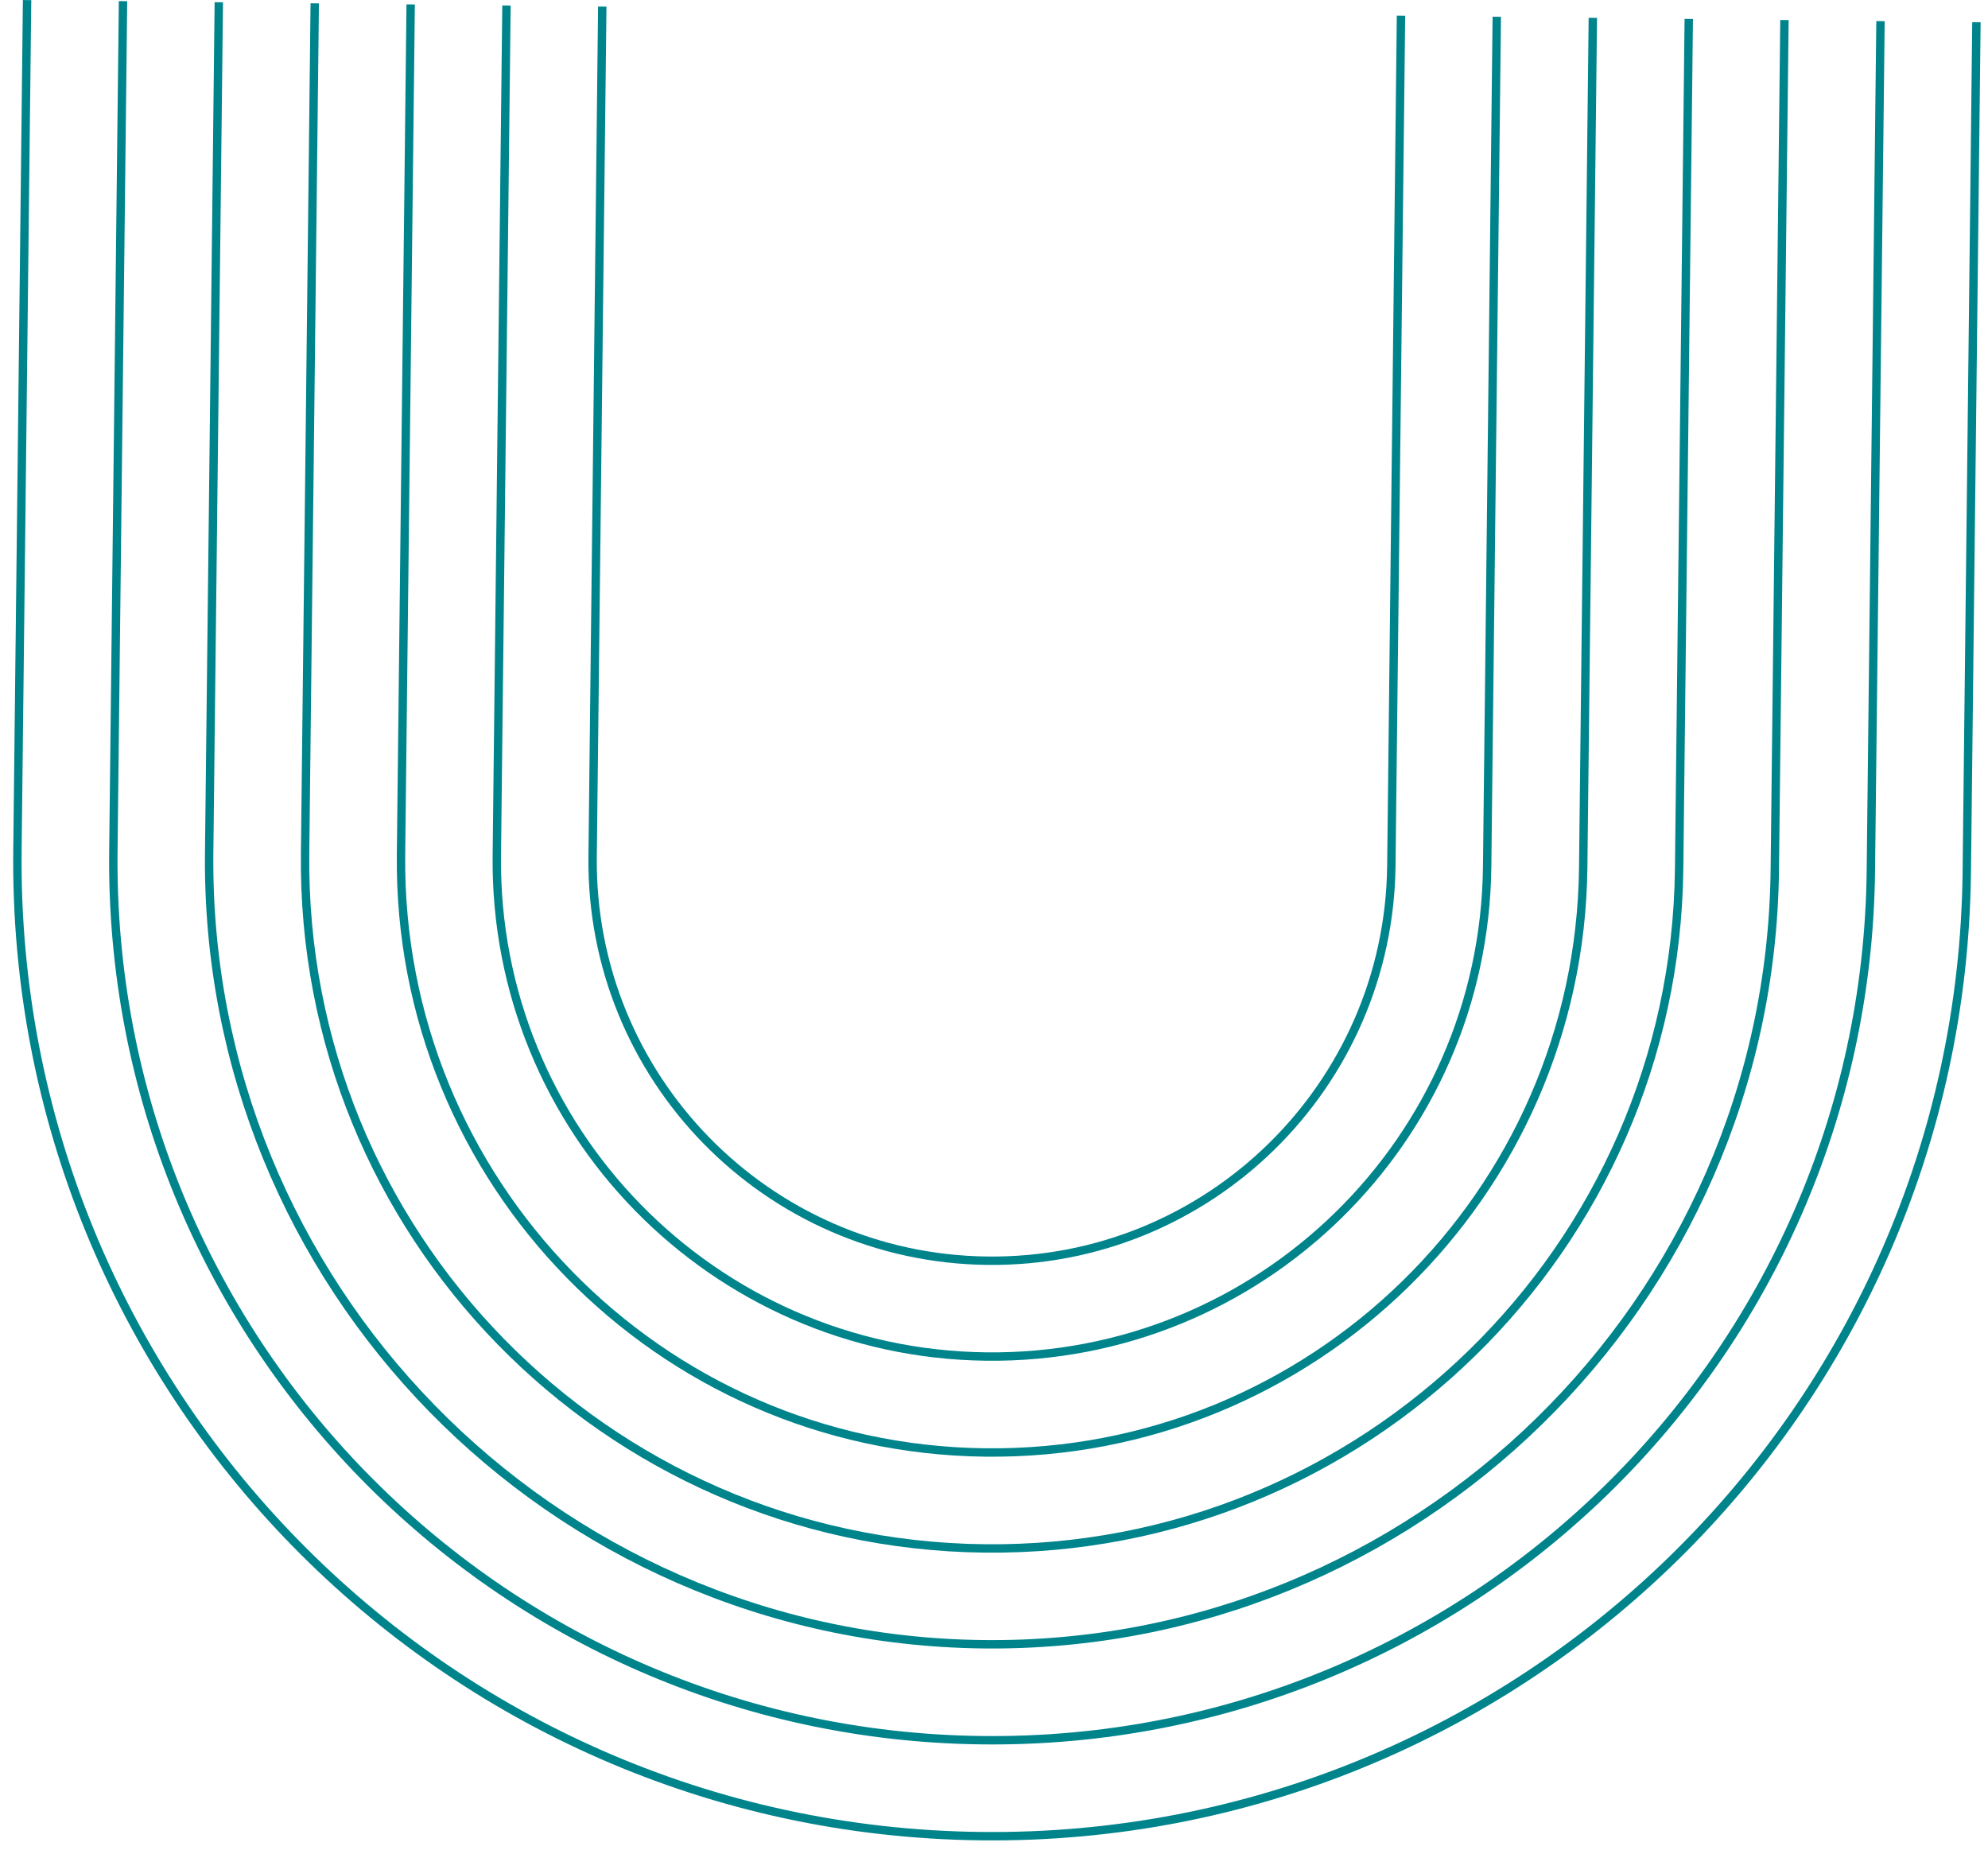 <?xml version="1.0" encoding="UTF-8"?> <svg xmlns="http://www.w3.org/2000/svg" width="237" height="221" viewBox="0 0 237 221" fill="none"> <path d="M3.229 0.009L2.08 101.337C1.351 165.499 52.78 218.123 116.957 218.851C181.118 219.579 233.742 168.151 234.471 103.974L235.62 2.646" stroke="#00848C" stroke-miterlimit="10"></path> <path d="M14.665 0.138L13.515 101.467C12.859 159.324 59.229 206.759 117.086 207.415C174.943 208.072 222.378 161.702 223.035 103.845L224.184 2.516" stroke="#00848C" stroke-miterlimit="10"></path> <path d="M26.086 0.268L24.936 101.597C24.352 153.134 65.664 195.394 117.201 195.979C168.738 196.564 210.999 155.252 211.583 103.715L212.733 2.386" stroke="#00848C" stroke-miterlimit="10"></path> <path d="M37.522 0.398L36.372 101.726C35.859 146.959 72.113 184.045 117.346 184.558C162.578 185.072 199.664 148.817 200.178 103.585L201.327 2.256" stroke="#00848C" stroke-miterlimit="10"></path> <path d="M48.958 0.527L47.808 101.856C47.367 140.769 78.563 172.681 117.475 173.122C156.388 173.564 188.3 142.368 188.742 103.455L189.891 2.127" stroke="#00848C" stroke-miterlimit="10"></path> <path d="M60.379 0.657L59.229 101.986C58.859 134.593 84.983 161.316 117.59 161.686C150.198 162.056 176.921 135.933 177.291 103.326L178.44 1.997" stroke="#00848C" stroke-miterlimit="10"></path> <path d="M167.02 1.867L165.87 103.196C165.571 129.484 144.022 150.564 117.72 150.265C91.432 149.967 70.352 128.418 70.65 102.115L71.8 0.787" stroke="#00848C" stroke-miterlimit="10"></path> </svg> 